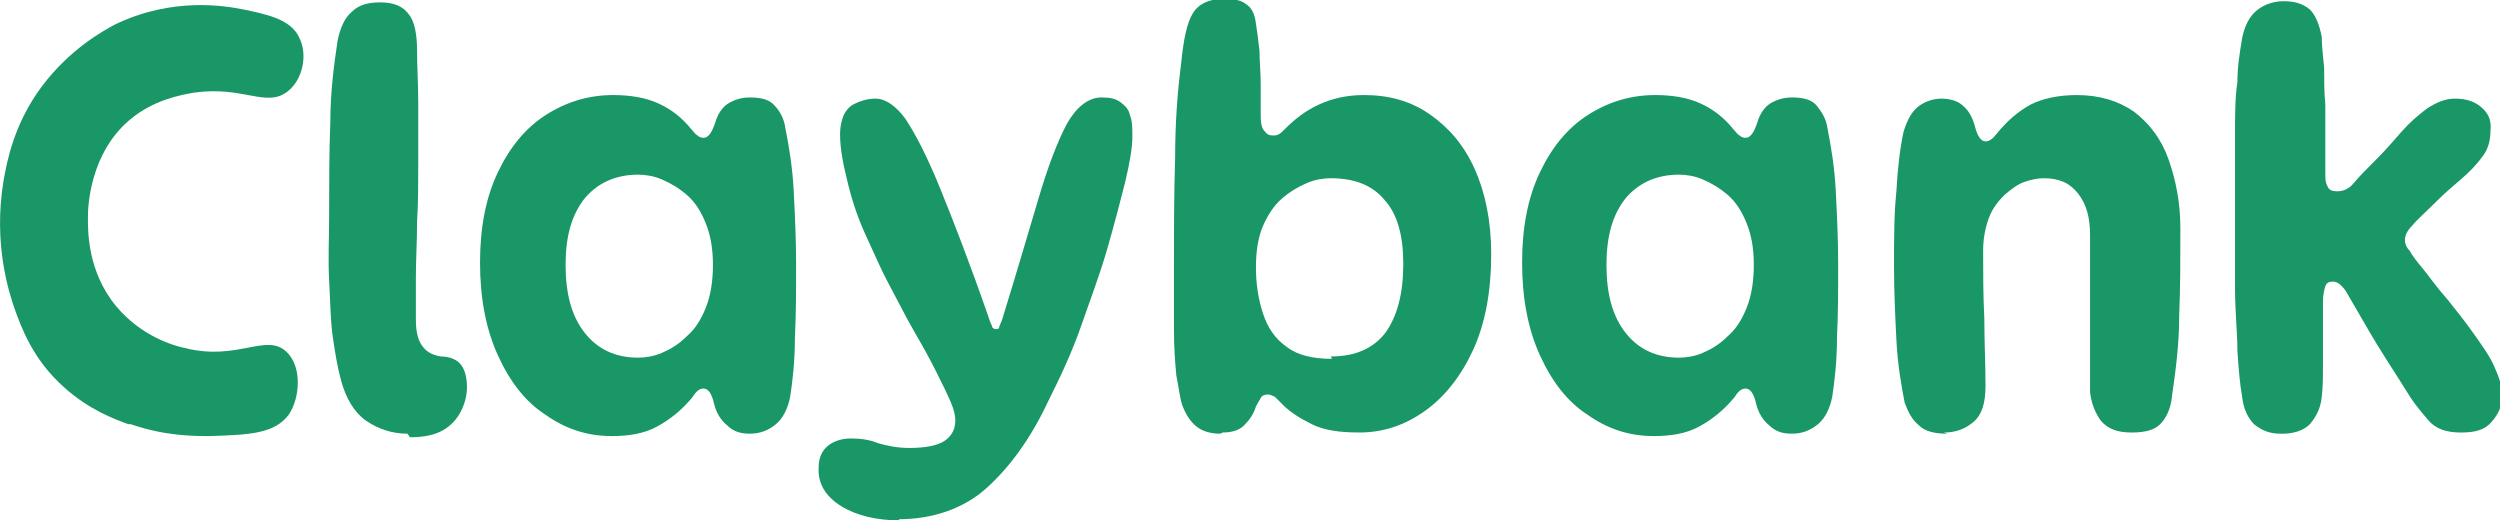 <svg xmlns="http://www.w3.org/2000/svg" id="Layer_2" data-name="Layer 2" viewBox="0 0 21.04 4.38"><defs><style>      .cls-1 {        fill: #199767;      }    </style></defs><g id="Layer_2-2" data-name="Layer 2"><g><path class="cls-1" d="M1.08,3.57c-.11-.04-.33-.12-.54-.31-.26-.23-.36-.5-.42-.67-.04-.12-.18-.53-.09-1.07.03-.17.09-.48.32-.79.24-.32.52-.47.61-.52C1.45-.03,1.9.05,2.05.08c.19.04.4.08.47.24.07.14.03.35-.1.45-.18.14-.37-.05-.79.01-.11.02-.34.06-.54.23-.33.28-.35.72-.35.81,0,.11-.01.46.24.76.21.25.48.33.58.35.44.11.68-.13.85.03.13.12.12.38.02.53-.12.16-.33.17-.67.18-.13,0-.37,0-.66-.1Z"></path><path class="cls-1" d="M3.43,3.65c-.13,0-.25-.04-.35-.11s-.17-.19-.21-.34c-.03-.11-.05-.23-.07-.37s-.02-.3-.03-.47,0-.36,0-.55c0-.27,0-.53.01-.78,0-.25.03-.48.06-.68.02-.11.06-.2.12-.25.06-.06.14-.08.24-.08.11,0,.19.03.24.1.05.06.07.17.07.31,0,.13.01.28.01.44s0,.33,0,.5c0,.17,0,.34-.01.5,0,.16-.01.32-.01.46,0,.14,0,.26,0,.36,0,.11.02.18.06.23.04.05.09.07.15.08.08,0,.14.03.17.07.03.04.05.1.05.19,0,.07-.02.14-.05.2s-.08.12-.15.16c-.07.04-.16.06-.28.06Z"></path><path class="cls-1" d="M5.15,3.67c-.21,0-.39-.06-.56-.18-.17-.11-.3-.28-.4-.5-.1-.22-.15-.48-.15-.78s.05-.55.15-.76c.1-.21.23-.37.4-.48.17-.11.36-.17.57-.17.14,0,.27.02.38.07.11.05.2.12.28.22.02.02.03.04.05.05.01.01.03.02.05.02.04,0,.07-.04.1-.13.02-.07.06-.13.11-.16.05-.03.11-.05.18-.05.1,0,.17.02.21.07.04.04.08.11.09.19.03.15.06.33.07.53s.02.4.02.61c0,.22,0,.42-.01.62,0,.2-.02.37-.04.5-.02.1-.06.18-.12.23-.06.05-.13.08-.22.08-.08,0-.14-.02-.19-.07-.05-.04-.09-.1-.11-.18-.02-.09-.05-.13-.09-.13-.03,0-.06.02-.09.07-.09.11-.19.19-.3.25-.11.06-.24.08-.38.08ZM5.37,3.01c.06,0,.13-.01.2-.04.07-.03.14-.07.21-.14.07-.06.12-.14.16-.24.04-.1.06-.22.06-.36,0-.14-.02-.25-.06-.35-.04-.1-.09-.18-.16-.24-.07-.06-.14-.1-.21-.13-.07-.03-.14-.04-.2-.04-.19,0-.34.07-.45.2-.11.14-.16.32-.16.56s.05.43.16.57c.11.14.26.21.45.21Z"></path><path class="cls-1" d="M7.58,4.38c-.2,0-.37-.04-.5-.12-.13-.08-.2-.19-.19-.33,0-.08.03-.14.08-.18s.12-.06.19-.06c.08,0,.16.01.23.04.07.02.16.04.26.04.14,0,.24-.02.3-.06.06-.04.09-.1.09-.17,0-.04-.01-.09-.04-.16-.03-.07-.07-.15-.12-.25-.05-.1-.11-.21-.18-.33-.07-.12-.14-.26-.22-.41-.06-.11-.11-.23-.18-.38s-.12-.29-.16-.45-.07-.3-.07-.43c0-.06.01-.11.03-.16.02-.04.05-.08.1-.1.04-.02.1-.04.17-.04.08,0,.17.06.25.17.08.12.18.31.29.58.11.27.25.63.41,1.09.01.04.03.07.03.08,0,.01.02.02.03.02s.03,0,.03-.02c0-.01.02-.04.03-.08.12-.39.22-.73.3-1,.08-.27.16-.48.24-.63.08-.14.18-.22.29-.22.07,0,.12.01.16.04s.07.06.08.11c.02.05.02.11.02.18,0,.09-.02.21-.06.38-.04.16-.09.35-.15.56-.06.21-.14.42-.22.65s-.18.44-.28.64c-.15.32-.33.56-.52.73s-.45.26-.74.26Z"></path><path class="cls-1" d="M10.27,3.65c-.08,0-.15-.02-.2-.06-.05-.04-.09-.1-.12-.18-.02-.06-.03-.15-.05-.25-.01-.11-.02-.23-.02-.38s0-.3,0-.48c0-.35,0-.67.01-.97,0-.3.02-.56.05-.79.02-.21.05-.35.1-.43.05-.08.14-.12.26-.12.08,0,.14.01.18.04.05.03.08.08.09.17.01.06.02.14.03.23,0,.09.01.18.01.27s0,.17,0,.23c0,.08,0,.14.03.17.02.03.04.04.07.04.02,0,.04,0,.05-.01.01,0,.03-.02.06-.05.08-.08.17-.15.28-.2s.23-.08.38-.08c.21,0,.39.05.55.16.16.11.29.26.38.46.09.2.14.44.14.72,0,.31-.05.58-.15.8-.1.22-.24.4-.41.52-.17.12-.35.18-.55.18-.17,0-.3-.02-.4-.07-.1-.05-.18-.1-.24-.16-.03-.03-.05-.05-.07-.07-.02-.01-.04-.02-.06-.02-.03,0-.05.01-.06.03-.01.02-.03.05-.04.07-.02.07-.06.12-.1.16-.04.04-.1.06-.18.06ZM11.2,3c.21,0,.36-.07.46-.2.1-.14.15-.33.15-.58,0-.24-.05-.42-.16-.54-.1-.12-.25-.18-.45-.18-.06,0-.13.01-.2.04-.07.03-.14.07-.21.13-.07.06-.12.14-.16.23s-.06.21-.06.35.02.27.06.39c.04.12.1.21.2.28.09.07.22.1.38.1Z"></path><path class="cls-1" d="M13.92,3.67c-.21,0-.39-.06-.56-.18-.17-.11-.3-.28-.4-.5-.1-.22-.15-.48-.15-.78s.05-.55.15-.76.23-.37.4-.48c.17-.11.36-.17.57-.17.14,0,.27.02.38.07.11.05.2.12.28.22.02.02.03.04.05.05.01.01.03.02.05.02.04,0,.07-.04.1-.13.02-.07.06-.13.11-.16.05-.03.11-.05.18-.05.1,0,.17.02.21.07s.08.11.09.19c.03.15.06.33.07.53.01.2.02.4.02.61,0,.22,0,.42-.01.62,0,.2-.02.37-.04.5-.02.1-.06.18-.12.23-.06.05-.13.08-.22.08-.08,0-.14-.02-.19-.07-.05-.04-.09-.1-.11-.18-.02-.09-.05-.13-.09-.13-.03,0-.06.02-.09.07-.09.11-.19.19-.3.25s-.24.08-.38.08ZM14.13,3.01c.06,0,.13-.01.2-.04.07-.03.14-.07.21-.14.07-.06.12-.14.16-.24.04-.1.06-.22.06-.36,0-.14-.02-.25-.06-.35-.04-.1-.09-.18-.16-.24s-.14-.1-.21-.13c-.07-.03-.14-.04-.2-.04-.19,0-.34.07-.45.2-.11.14-.16.32-.16.56s.05.43.16.57c.11.14.26.21.45.21Z"></path><path class="cls-1" d="M16.39,3.65c-.11,0-.19-.02-.24-.07-.06-.05-.09-.11-.12-.19-.03-.15-.06-.33-.07-.53s-.02-.41-.02-.62c0-.23,0-.44.02-.63.01-.19.03-.36.06-.5.03-.1.07-.17.12-.21.05-.04.12-.07.2-.07.07,0,.14.02.18.06.05.04.08.1.1.17.02.08.05.13.09.13.03,0,.06-.02.09-.06.09-.11.18-.19.29-.25.1-.05.23-.08.39-.08.19,0,.35.05.48.14.13.1.23.23.29.4s.1.36.1.58c0,.25,0,.5-.01.74,0,.24-.03.46-.06.67-.01.11-.05.19-.1.24-.05.05-.13.07-.24.07-.12,0-.2-.03-.26-.1-.05-.07-.08-.15-.09-.24,0-.18,0-.4,0-.63,0-.24,0-.47,0-.69,0-.15-.03-.26-.1-.35-.07-.09-.16-.13-.29-.13-.05,0-.1.01-.16.03-.06.02-.11.06-.17.11-.05.05-.1.11-.13.19s-.05.17-.05.28c0,.19,0,.38.01.57,0,.19.01.38.01.57,0,.14-.03.24-.1.3-.07.06-.15.09-.25.09Z"></path><path class="cls-1" d="M19.19,3.65c-.09,0-.16-.03-.22-.08-.05-.05-.09-.13-.1-.23-.02-.11-.03-.24-.04-.39,0-.15-.02-.32-.02-.53,0-.21,0-.45,0-.73,0-.21,0-.4,0-.56,0-.16,0-.31.02-.44,0-.13.02-.25.04-.37.02-.1.06-.18.12-.23.06-.05.14-.08.23-.08s.16.02.22.07c.05.05.08.13.1.23,0,.07.01.16.02.26,0,.1,0,.21.01.31,0,.11,0,.21,0,.31v.26c0,.05,0,.09.02.12.01.03.04.04.08.04.05,0,.1-.02.14-.07s.11-.12.2-.21c.07-.07.13-.14.2-.22.07-.08.14-.14.22-.2.08-.05.15-.08.23-.08.09,0,.16.02.22.07.06.05.09.11.08.2,0,.08-.02.16-.07.22-.05.07-.11.13-.18.19-.07.06-.14.12-.2.18-.1.1-.17.16-.21.21-.04.04-.06.08-.06.12,0,.03.01.06.04.09.02.04.06.09.11.15s.11.15.2.25c.08.1.16.2.23.3s.13.18.17.27c.04.09.07.17.07.25,0,.08-.03.15-.09.22s-.14.09-.26.09-.21-.03-.27-.1-.11-.13-.15-.19c-.15-.24-.27-.42-.35-.56-.08-.14-.14-.24-.18-.31-.02-.04-.04-.06-.06-.08s-.04-.03-.07-.03-.05.01-.06.04c-.01.03-.02.07-.02.13,0,.06,0,.13,0,.23,0,.1,0,.2,0,.3s0,.19-.01.27c-.01.1-.05.17-.1.23-.05.05-.13.08-.23.08Z"></path></g></g></svg>